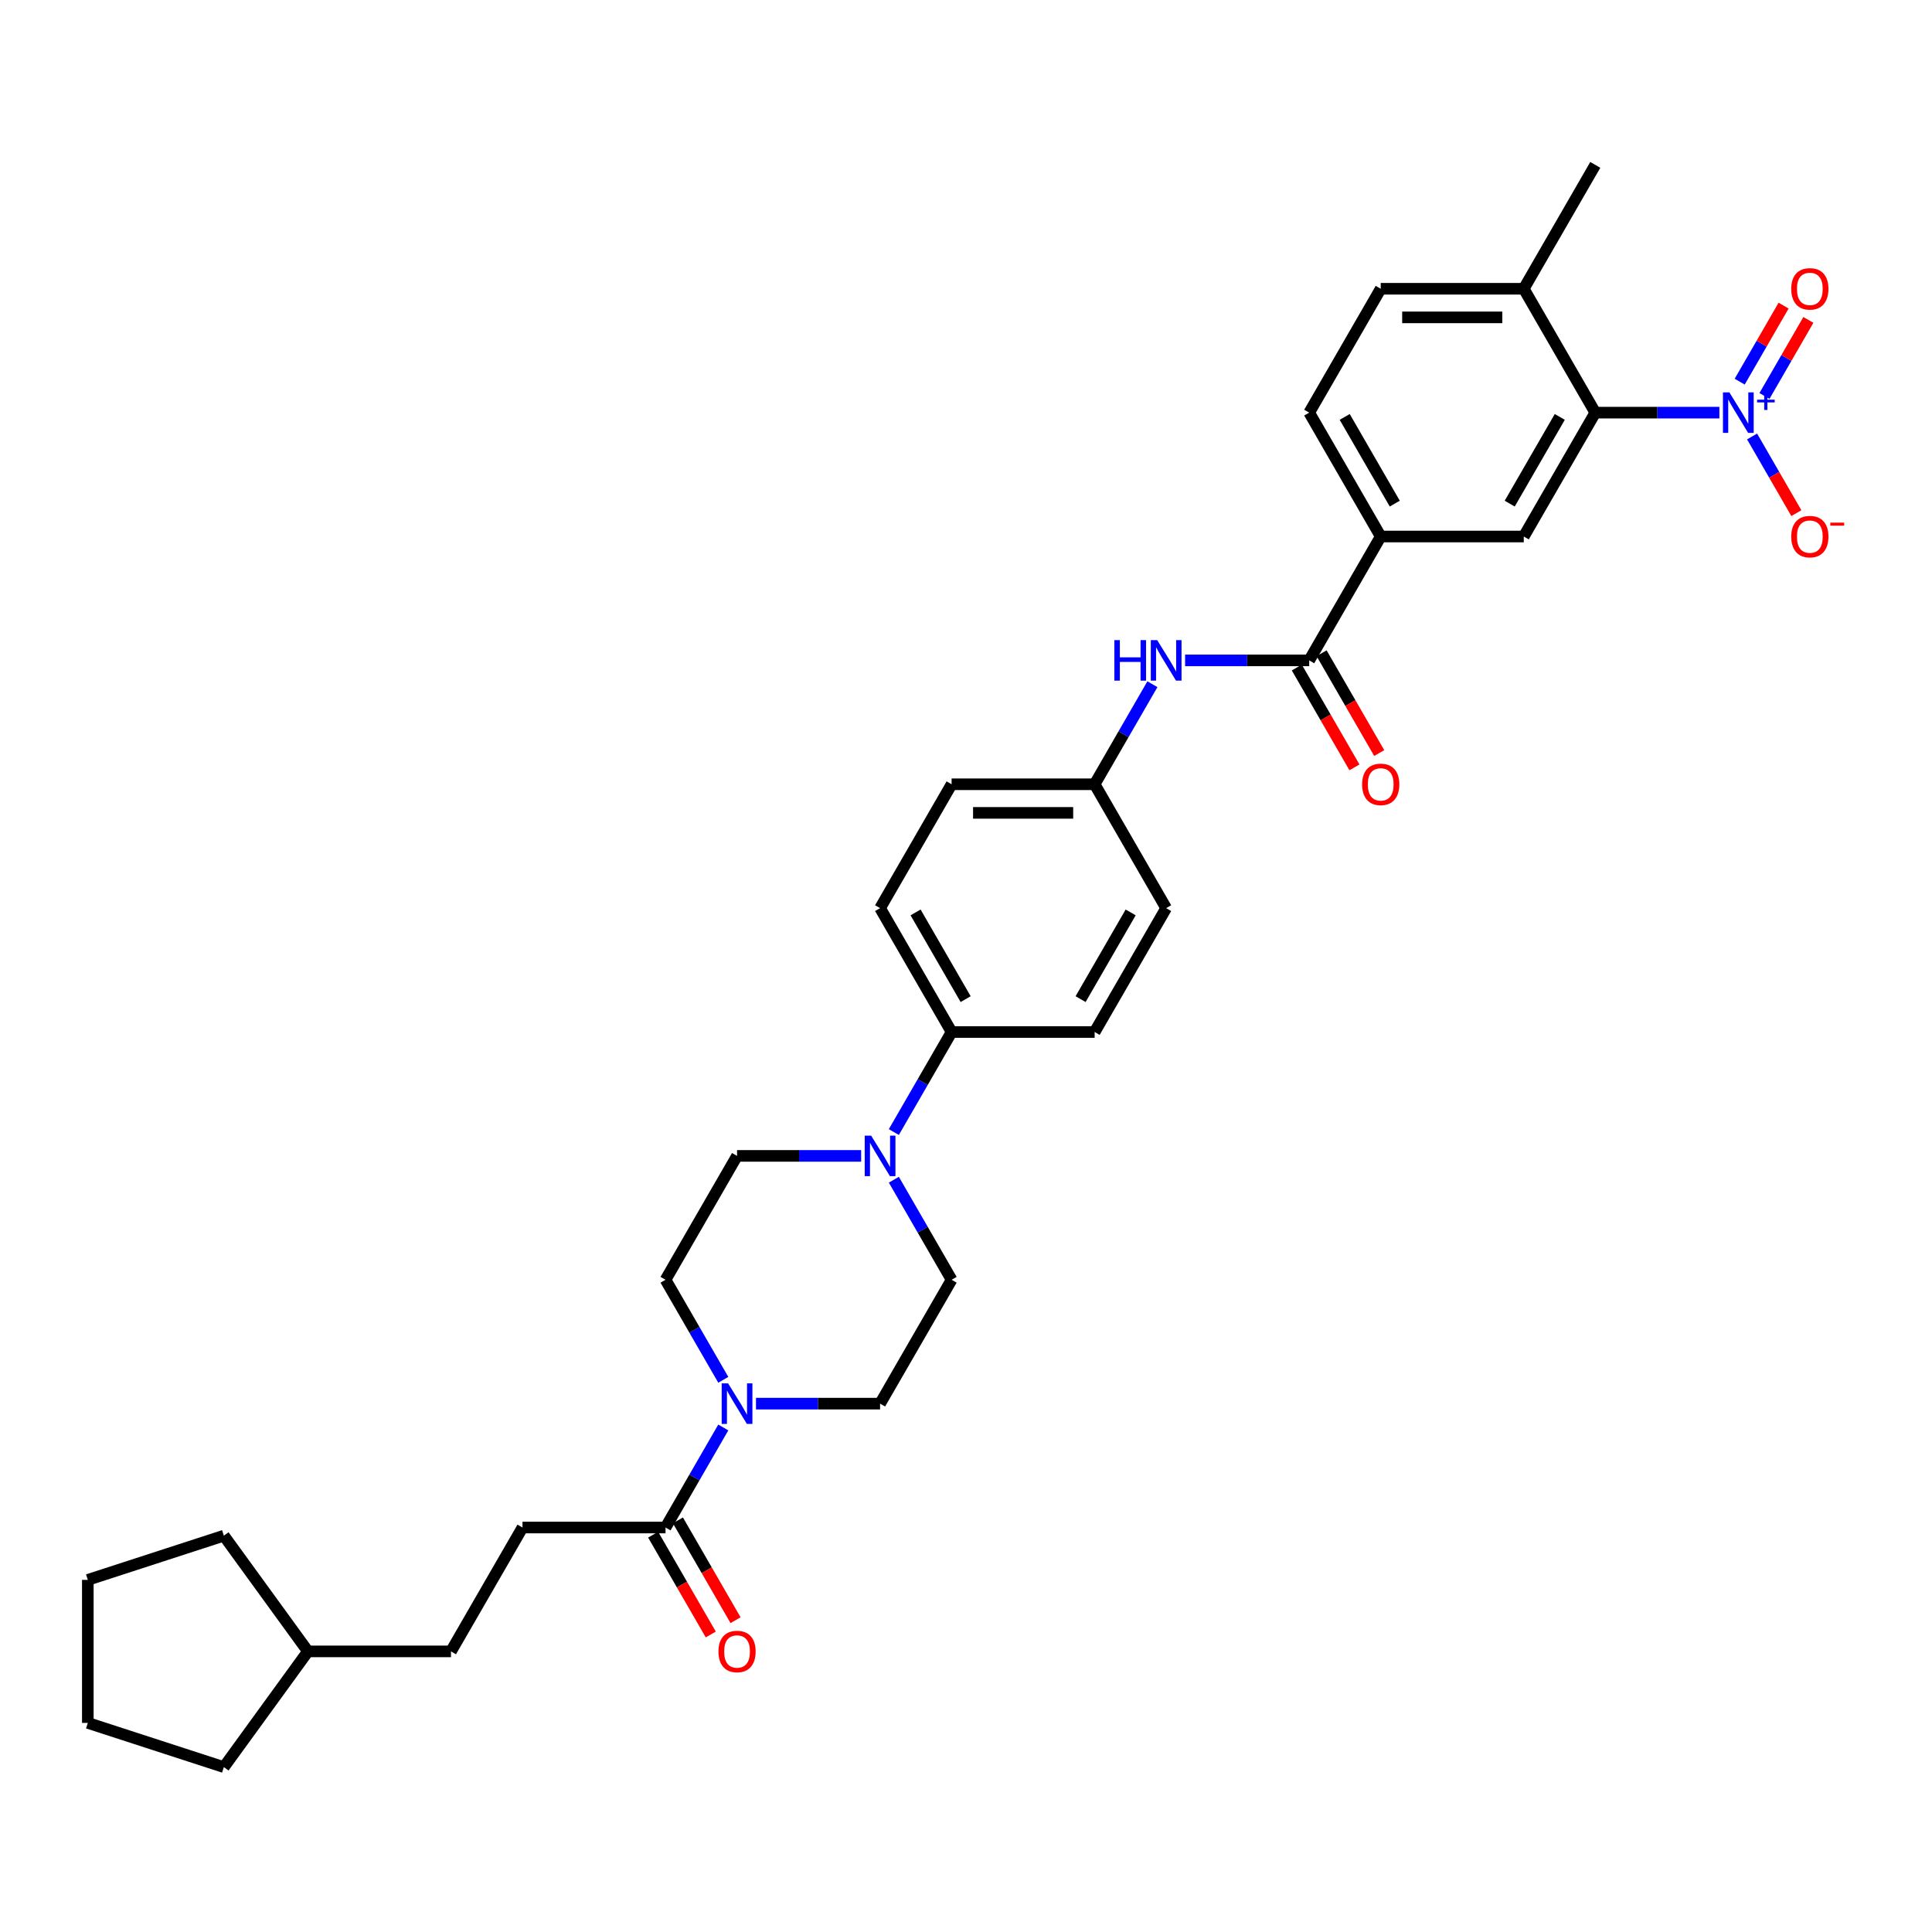 <?xml version='1.0' encoding='iso-8859-1'?>
<svg version='1.1' baseProfile='full'
              xmlns='http://www.w3.org/2000/svg'
                      xmlns:rdkit='http://www.rdkit.org/xml'
                      xmlns:xlink='http://www.w3.org/1999/xlink'
                  xml:space='preserve'
width='1000px' height='1000px' viewBox='0 0 1000 1000'>
<!-- END OF HEADER -->
<rect style='opacity:1.0;fill:#FFFFFF;stroke:none' width='1000' height='1000' x='0' y='0'> </rect>
<path class='bond-0' d='M 613.408,341.816 L 645.525,341.816' style='fill:none;fill-rule:evenodd;stroke:#0000FF;stroke-width:6px;stroke-linecap:butt;stroke-linejoin:miter;stroke-opacity:1' />
<path class='bond-0' d='M 645.525,341.816 L 677.642,341.816' style='fill:none;fill-rule:evenodd;stroke:#000000;stroke-width:6px;stroke-linecap:butt;stroke-linejoin:miter;stroke-opacity:1' />
<path class='bond-1' d='M 596.484,354.151 L 581.535,380.042' style='fill:none;fill-rule:evenodd;stroke:#0000FF;stroke-width:6px;stroke-linecap:butt;stroke-linejoin:miter;stroke-opacity:1' />
<path class='bond-1' d='M 581.535,380.042 L 566.587,405.934' style='fill:none;fill-rule:evenodd;stroke:#000000;stroke-width:6px;stroke-linecap:butt;stroke-linejoin:miter;stroke-opacity:1' />
<path class='bond-2' d='M 889.949,213.581 L 857.832,213.581' style='fill:none;fill-rule:evenodd;stroke:#0000FF;stroke-width:6px;stroke-linecap:butt;stroke-linejoin:miter;stroke-opacity:1' />
<path class='bond-2' d='M 857.832,213.581 L 825.715,213.581' style='fill:none;fill-rule:evenodd;stroke:#000000;stroke-width:6px;stroke-linecap:butt;stroke-linejoin:miter;stroke-opacity:1' />
<path class='bond-3' d='M 906.873,225.916 L 918.33,245.759' style='fill:none;fill-rule:evenodd;stroke:#0000FF;stroke-width:6px;stroke-linecap:butt;stroke-linejoin:miter;stroke-opacity:1' />
<path class='bond-3' d='M 918.33,245.759 L 929.786,265.602' style='fill:none;fill-rule:evenodd;stroke:#FF0000;stroke-width:6px;stroke-linecap:butt;stroke-linejoin:miter;stroke-opacity:1' />
<path class='bond-4' d='M 913.285,204.948 L 924.647,185.268' style='fill:none;fill-rule:evenodd;stroke:#0000FF;stroke-width:6px;stroke-linecap:butt;stroke-linejoin:miter;stroke-opacity:1' />
<path class='bond-4' d='M 924.647,185.268 L 936.01,165.588' style='fill:none;fill-rule:evenodd;stroke:#FF0000;stroke-width:6px;stroke-linecap:butt;stroke-linejoin:miter;stroke-opacity:1' />
<path class='bond-4' d='M 900.461,197.545 L 911.824,177.864' style='fill:none;fill-rule:evenodd;stroke:#0000FF;stroke-width:6px;stroke-linecap:butt;stroke-linejoin:miter;stroke-opacity:1' />
<path class='bond-4' d='M 911.824,177.864 L 923.186,158.184' style='fill:none;fill-rule:evenodd;stroke:#FF0000;stroke-width:6px;stroke-linecap:butt;stroke-linejoin:miter;stroke-opacity:1' />
<path class='bond-5' d='M 671.23,345.518 L 686.144,371.35' style='fill:none;fill-rule:evenodd;stroke:#000000;stroke-width:6px;stroke-linecap:butt;stroke-linejoin:miter;stroke-opacity:1' />
<path class='bond-5' d='M 686.144,371.35 L 701.059,397.183' style='fill:none;fill-rule:evenodd;stroke:#FF0000;stroke-width:6px;stroke-linecap:butt;stroke-linejoin:miter;stroke-opacity:1' />
<path class='bond-5' d='M 684.054,338.114 L 698.968,363.947' style='fill:none;fill-rule:evenodd;stroke:#000000;stroke-width:6px;stroke-linecap:butt;stroke-linejoin:miter;stroke-opacity:1' />
<path class='bond-5' d='M 698.968,363.947 L 713.882,389.779' style='fill:none;fill-rule:evenodd;stroke:#FF0000;stroke-width:6px;stroke-linecap:butt;stroke-linejoin:miter;stroke-opacity:1' />
<path class='bond-6' d='M 677.642,341.816 L 714.66,277.699' style='fill:none;fill-rule:evenodd;stroke:#000000;stroke-width:6px;stroke-linecap:butt;stroke-linejoin:miter;stroke-opacity:1' />
<path class='bond-7' d='M 825.715,213.581 L 788.697,277.699' style='fill:none;fill-rule:evenodd;stroke:#000000;stroke-width:6px;stroke-linecap:butt;stroke-linejoin:miter;stroke-opacity:1' />
<path class='bond-7' d='M 807.339,215.795 L 781.426,260.677' style='fill:none;fill-rule:evenodd;stroke:#000000;stroke-width:6px;stroke-linecap:butt;stroke-linejoin:miter;stroke-opacity:1' />
<path class='bond-8' d='M 825.715,213.581 L 788.697,149.463' style='fill:none;fill-rule:evenodd;stroke:#000000;stroke-width:6px;stroke-linecap:butt;stroke-linejoin:miter;stroke-opacity:1' />
<path class='bond-9' d='M 374.374,714.188 L 359.425,688.296' style='fill:none;fill-rule:evenodd;stroke:#0000FF;stroke-width:6px;stroke-linecap:butt;stroke-linejoin:miter;stroke-opacity:1' />
<path class='bond-9' d='M 359.425,688.296 L 344.477,662.404' style='fill:none;fill-rule:evenodd;stroke:#000000;stroke-width:6px;stroke-linecap:butt;stroke-linejoin:miter;stroke-opacity:1' />
<path class='bond-10' d='M 374.374,738.857 L 359.425,764.748' style='fill:none;fill-rule:evenodd;stroke:#0000FF;stroke-width:6px;stroke-linecap:butt;stroke-linejoin:miter;stroke-opacity:1' />
<path class='bond-10' d='M 359.425,764.748 L 344.477,790.64' style='fill:none;fill-rule:evenodd;stroke:#000000;stroke-width:6px;stroke-linecap:butt;stroke-linejoin:miter;stroke-opacity:1' />
<path class='bond-11' d='M 391.298,726.522 L 423.415,726.522' style='fill:none;fill-rule:evenodd;stroke:#0000FF;stroke-width:6px;stroke-linecap:butt;stroke-linejoin:miter;stroke-opacity:1' />
<path class='bond-11' d='M 423.415,726.522 L 455.532,726.522' style='fill:none;fill-rule:evenodd;stroke:#000000;stroke-width:6px;stroke-linecap:butt;stroke-linejoin:miter;stroke-opacity:1' />
<path class='bond-12' d='M 462.653,585.952 L 477.602,560.061' style='fill:none;fill-rule:evenodd;stroke:#0000FF;stroke-width:6px;stroke-linecap:butt;stroke-linejoin:miter;stroke-opacity:1' />
<path class='bond-12' d='M 477.602,560.061 L 492.55,534.169' style='fill:none;fill-rule:evenodd;stroke:#000000;stroke-width:6px;stroke-linecap:butt;stroke-linejoin:miter;stroke-opacity:1' />
<path class='bond-13' d='M 462.653,610.621 L 477.602,636.513' style='fill:none;fill-rule:evenodd;stroke:#0000FF;stroke-width:6px;stroke-linecap:butt;stroke-linejoin:miter;stroke-opacity:1' />
<path class='bond-13' d='M 477.602,636.513 L 492.55,662.404' style='fill:none;fill-rule:evenodd;stroke:#000000;stroke-width:6px;stroke-linecap:butt;stroke-linejoin:miter;stroke-opacity:1' />
<path class='bond-14' d='M 445.729,598.287 L 413.612,598.287' style='fill:none;fill-rule:evenodd;stroke:#0000FF;stroke-width:6px;stroke-linecap:butt;stroke-linejoin:miter;stroke-opacity:1' />
<path class='bond-14' d='M 413.612,598.287 L 381.495,598.287' style='fill:none;fill-rule:evenodd;stroke:#000000;stroke-width:6px;stroke-linecap:butt;stroke-linejoin:miter;stroke-opacity:1' />
<path class='bond-15' d='M 338.065,794.342 L 352.979,820.174' style='fill:none;fill-rule:evenodd;stroke:#000000;stroke-width:6px;stroke-linecap:butt;stroke-linejoin:miter;stroke-opacity:1' />
<path class='bond-15' d='M 352.979,820.174 L 367.894,846.006' style='fill:none;fill-rule:evenodd;stroke:#FF0000;stroke-width:6px;stroke-linecap:butt;stroke-linejoin:miter;stroke-opacity:1' />
<path class='bond-15' d='M 350.889,786.938 L 365.803,812.77' style='fill:none;fill-rule:evenodd;stroke:#000000;stroke-width:6px;stroke-linecap:butt;stroke-linejoin:miter;stroke-opacity:1' />
<path class='bond-15' d='M 365.803,812.77 L 380.717,838.602' style='fill:none;fill-rule:evenodd;stroke:#FF0000;stroke-width:6px;stroke-linecap:butt;stroke-linejoin:miter;stroke-opacity:1' />
<path class='bond-16' d='M 344.477,790.64 L 270.44,790.64' style='fill:none;fill-rule:evenodd;stroke:#000000;stroke-width:6px;stroke-linecap:butt;stroke-linejoin:miter;stroke-opacity:1' />
<path class='bond-17' d='M 566.587,405.934 L 492.55,405.934' style='fill:none;fill-rule:evenodd;stroke:#000000;stroke-width:6px;stroke-linecap:butt;stroke-linejoin:miter;stroke-opacity:1' />
<path class='bond-17' d='M 555.481,420.741 L 503.656,420.741' style='fill:none;fill-rule:evenodd;stroke:#000000;stroke-width:6px;stroke-linecap:butt;stroke-linejoin:miter;stroke-opacity:1' />
<path class='bond-18' d='M 566.587,405.934 L 603.605,470.052' style='fill:none;fill-rule:evenodd;stroke:#000000;stroke-width:6px;stroke-linecap:butt;stroke-linejoin:miter;stroke-opacity:1' />
<path class='bond-19' d='M 492.55,534.169 L 566.587,534.169' style='fill:none;fill-rule:evenodd;stroke:#000000;stroke-width:6px;stroke-linecap:butt;stroke-linejoin:miter;stroke-opacity:1' />
<path class='bond-20' d='M 492.55,534.169 L 455.532,470.052' style='fill:none;fill-rule:evenodd;stroke:#000000;stroke-width:6px;stroke-linecap:butt;stroke-linejoin:miter;stroke-opacity:1' />
<path class='bond-20' d='M 499.821,517.148 L 473.908,472.266' style='fill:none;fill-rule:evenodd;stroke:#000000;stroke-width:6px;stroke-linecap:butt;stroke-linejoin:miter;stroke-opacity:1' />
<path class='bond-21' d='M 455.532,726.522 L 492.55,662.404' style='fill:none;fill-rule:evenodd;stroke:#000000;stroke-width:6px;stroke-linecap:butt;stroke-linejoin:miter;stroke-opacity:1' />
<path class='bond-22' d='M 344.477,662.404 L 381.495,598.287' style='fill:none;fill-rule:evenodd;stroke:#000000;stroke-width:6px;stroke-linecap:butt;stroke-linejoin:miter;stroke-opacity:1' />
<path class='bond-23' d='M 270.44,790.64 L 233.422,854.757' style='fill:none;fill-rule:evenodd;stroke:#000000;stroke-width:6px;stroke-linecap:butt;stroke-linejoin:miter;stroke-opacity:1' />
<path class='bond-24' d='M 492.55,405.934 L 455.532,470.052' style='fill:none;fill-rule:evenodd;stroke:#000000;stroke-width:6px;stroke-linecap:butt;stroke-linejoin:miter;stroke-opacity:1' />
<path class='bond-25' d='M 603.605,470.052 L 566.587,534.169' style='fill:none;fill-rule:evenodd;stroke:#000000;stroke-width:6px;stroke-linecap:butt;stroke-linejoin:miter;stroke-opacity:1' />
<path class='bond-25' d='M 585.229,472.266 L 559.316,517.148' style='fill:none;fill-rule:evenodd;stroke:#000000;stroke-width:6px;stroke-linecap:butt;stroke-linejoin:miter;stroke-opacity:1' />
<path class='bond-26' d='M 233.422,854.757 L 159.385,854.757' style='fill:none;fill-rule:evenodd;stroke:#000000;stroke-width:6px;stroke-linecap:butt;stroke-linejoin:miter;stroke-opacity:1' />
<path class='bond-27' d='M 159.385,854.757 L 115.868,914.654' style='fill:none;fill-rule:evenodd;stroke:#000000;stroke-width:6px;stroke-linecap:butt;stroke-linejoin:miter;stroke-opacity:1' />
<path class='bond-28' d='M 159.385,854.757 L 115.868,794.86' style='fill:none;fill-rule:evenodd;stroke:#000000;stroke-width:6px;stroke-linecap:butt;stroke-linejoin:miter;stroke-opacity:1' />
<path class='bond-29' d='M 115.868,914.654 L 45.455,891.776' style='fill:none;fill-rule:evenodd;stroke:#000000;stroke-width:6px;stroke-linecap:butt;stroke-linejoin:miter;stroke-opacity:1' />
<path class='bond-30' d='M 45.455,891.776 L 45.455,817.739' style='fill:none;fill-rule:evenodd;stroke:#000000;stroke-width:6px;stroke-linecap:butt;stroke-linejoin:miter;stroke-opacity:1' />
<path class='bond-31' d='M 45.455,817.739 L 115.868,794.86' style='fill:none;fill-rule:evenodd;stroke:#000000;stroke-width:6px;stroke-linecap:butt;stroke-linejoin:miter;stroke-opacity:1' />
<path class='bond-32' d='M 788.697,277.699 L 714.66,277.699' style='fill:none;fill-rule:evenodd;stroke:#000000;stroke-width:6px;stroke-linecap:butt;stroke-linejoin:miter;stroke-opacity:1' />
<path class='bond-33' d='M 714.66,277.699 L 677.642,213.581' style='fill:none;fill-rule:evenodd;stroke:#000000;stroke-width:6px;stroke-linecap:butt;stroke-linejoin:miter;stroke-opacity:1' />
<path class='bond-33' d='M 721.931,260.677 L 696.018,215.795' style='fill:none;fill-rule:evenodd;stroke:#000000;stroke-width:6px;stroke-linecap:butt;stroke-linejoin:miter;stroke-opacity:1' />
<path class='bond-34' d='M 788.697,149.463 L 714.66,149.463' style='fill:none;fill-rule:evenodd;stroke:#000000;stroke-width:6px;stroke-linecap:butt;stroke-linejoin:miter;stroke-opacity:1' />
<path class='bond-34' d='M 777.591,164.271 L 725.766,164.271' style='fill:none;fill-rule:evenodd;stroke:#000000;stroke-width:6px;stroke-linecap:butt;stroke-linejoin:miter;stroke-opacity:1' />
<path class='bond-35' d='M 788.697,149.463 L 825.715,85.346' style='fill:none;fill-rule:evenodd;stroke:#000000;stroke-width:6px;stroke-linecap:butt;stroke-linejoin:miter;stroke-opacity:1' />
<path class='bond-36' d='M 677.642,213.581 L 714.66,149.463' style='fill:none;fill-rule:evenodd;stroke:#000000;stroke-width:6px;stroke-linecap:butt;stroke-linejoin:miter;stroke-opacity:1' />
<path  class='atom-0' d='M 576.789 331.333
L 579.632 331.333
L 579.632 340.247
L 590.353 340.247
L 590.353 331.333
L 593.196 331.333
L 593.196 352.3
L 590.353 352.3
L 590.353 342.616
L 579.632 342.616
L 579.632 352.3
L 576.789 352.3
L 576.789 331.333
' fill='#0000FF'/>
<path  class='atom-0' d='M 598.97 331.333
L 605.841 342.438
Q 606.522 343.534, 607.618 345.518
Q 608.714 347.502, 608.773 347.621
L 608.773 331.333
L 611.557 331.333
L 611.557 352.3
L 608.684 352.3
L 601.31 340.158
Q 600.451 338.736, 599.533 337.108
Q 598.645 335.479, 598.378 334.975
L 598.378 352.3
L 595.654 352.3
L 595.654 331.333
L 598.97 331.333
' fill='#0000FF'/>
<path  class='atom-1' d='M 895.117 203.097
L 901.988 214.203
Q 902.669 215.299, 903.765 217.283
Q 904.86 219.267, 904.92 219.386
L 904.92 203.097
L 907.703 203.097
L 907.703 224.065
L 904.831 224.065
L 897.457 211.923
Q 896.598 210.501, 895.68 208.872
Q 894.791 207.244, 894.525 206.74
L 894.525 224.065
L 891.8 224.065
L 891.8 203.097
L 895.117 203.097
' fill='#0000FF'/>
<path  class='atom-1' d='M 909.462 206.877
L 913.157 206.877
L 913.157 202.987
L 914.798 202.987
L 914.798 206.877
L 918.59 206.877
L 918.59 208.284
L 914.798 208.284
L 914.798 212.193
L 913.157 212.193
L 913.157 208.284
L 909.462 208.284
L 909.462 206.877
' fill='#0000FF'/>
<path  class='atom-3' d='M 705.035 405.993
Q 705.035 400.959, 707.523 398.145
Q 710.011 395.332, 714.66 395.332
Q 719.31 395.332, 721.797 398.145
Q 724.285 400.959, 724.285 405.993
Q 724.285 411.087, 721.768 413.989
Q 719.25 416.862, 714.66 416.862
Q 710.04 416.862, 707.523 413.989
Q 705.035 411.116, 705.035 405.993
M 714.66 414.493
Q 717.859 414.493, 719.576 412.36
Q 721.323 410.198, 721.323 405.993
Q 721.323 401.877, 719.576 399.804
Q 717.859 397.701, 714.66 397.701
Q 711.462 397.701, 709.715 399.774
Q 707.997 401.847, 707.997 405.993
Q 707.997 410.228, 709.715 412.36
Q 711.462 414.493, 714.66 414.493
' fill='#FF0000'/>
<path  class='atom-5' d='M 376.861 716.038
L 383.731 727.144
Q 384.412 728.24, 385.508 730.224
Q 386.604 732.208, 386.663 732.327
L 386.663 716.038
L 389.447 716.038
L 389.447 737.006
L 386.574 737.006
L 379.2 724.864
Q 378.341 723.442, 377.423 721.813
Q 376.535 720.185, 376.268 719.681
L 376.268 737.006
L 373.544 737.006
L 373.544 716.038
L 376.861 716.038
' fill='#0000FF'/>
<path  class='atom-6' d='M 450.897 587.803
L 457.768 598.909
Q 458.449 600.004, 459.545 601.989
Q 460.64 603.973, 460.7 604.091
L 460.7 587.803
L 463.483 587.803
L 463.483 608.77
L 460.611 608.77
L 453.237 596.628
Q 452.378 595.207, 451.46 593.578
Q 450.571 591.949, 450.305 591.446
L 450.305 608.77
L 447.58 608.77
L 447.58 587.803
L 450.897 587.803
' fill='#0000FF'/>
<path  class='atom-14' d='M 371.87 854.817
Q 371.87 849.782, 374.358 846.969
Q 376.846 844.155, 381.495 844.155
Q 386.145 844.155, 388.632 846.969
Q 391.12 849.782, 391.12 854.817
Q 391.12 859.91, 388.603 862.812
Q 386.085 865.685, 381.495 865.685
Q 376.875 865.685, 374.358 862.812
Q 371.87 859.94, 371.87 854.817
M 381.495 863.316
Q 384.694 863.316, 386.411 861.184
Q 388.159 859.022, 388.159 854.817
Q 388.159 850.7, 386.411 848.627
Q 384.694 846.524, 381.495 846.524
Q 378.297 846.524, 376.55 848.597
Q 374.832 850.67, 374.832 854.817
Q 374.832 859.051, 376.55 861.184
Q 378.297 863.316, 381.495 863.316
' fill='#FF0000'/>
<path  class='atom-28' d='M 927.145 277.758
Q 927.145 272.723, 929.633 269.91
Q 932.121 267.097, 936.77 267.097
Q 941.42 267.097, 943.907 269.91
Q 946.395 272.723, 946.395 277.758
Q 946.395 282.852, 943.878 285.754
Q 941.36 288.626, 936.77 288.626
Q 932.15 288.626, 929.633 285.754
Q 927.145 282.881, 927.145 277.758
M 936.77 286.257
Q 939.969 286.257, 941.686 284.125
Q 943.433 281.963, 943.433 277.758
Q 943.433 273.641, 941.686 271.568
Q 939.969 269.466, 936.77 269.466
Q 933.572 269.466, 931.824 271.539
Q 930.107 273.612, 930.107 277.758
Q 930.107 281.993, 931.824 284.125
Q 933.572 286.257, 936.77 286.257
' fill='#FF0000'/>
<path  class='atom-28' d='M 947.372 270.519
L 954.545 270.519
L 954.545 272.083
L 947.372 272.083
L 947.372 270.519
' fill='#FF0000'/>
<path  class='atom-29' d='M 927.145 149.523
Q 927.145 144.488, 929.633 141.675
Q 932.121 138.861, 936.77 138.861
Q 941.42 138.861, 943.907 141.675
Q 946.395 144.488, 946.395 149.523
Q 946.395 154.616, 943.878 157.519
Q 941.36 160.391, 936.77 160.391
Q 932.15 160.391, 929.633 157.519
Q 927.145 154.646, 927.145 149.523
M 936.77 158.022
Q 939.969 158.022, 941.686 155.89
Q 943.433 153.728, 943.433 149.523
Q 943.433 145.406, 941.686 143.333
Q 939.969 141.231, 936.77 141.231
Q 933.572 141.231, 931.824 143.304
Q 930.107 145.377, 930.107 149.523
Q 930.107 153.758, 931.824 155.89
Q 933.572 158.022, 936.77 158.022
' fill='#FF0000'/>
</svg>
